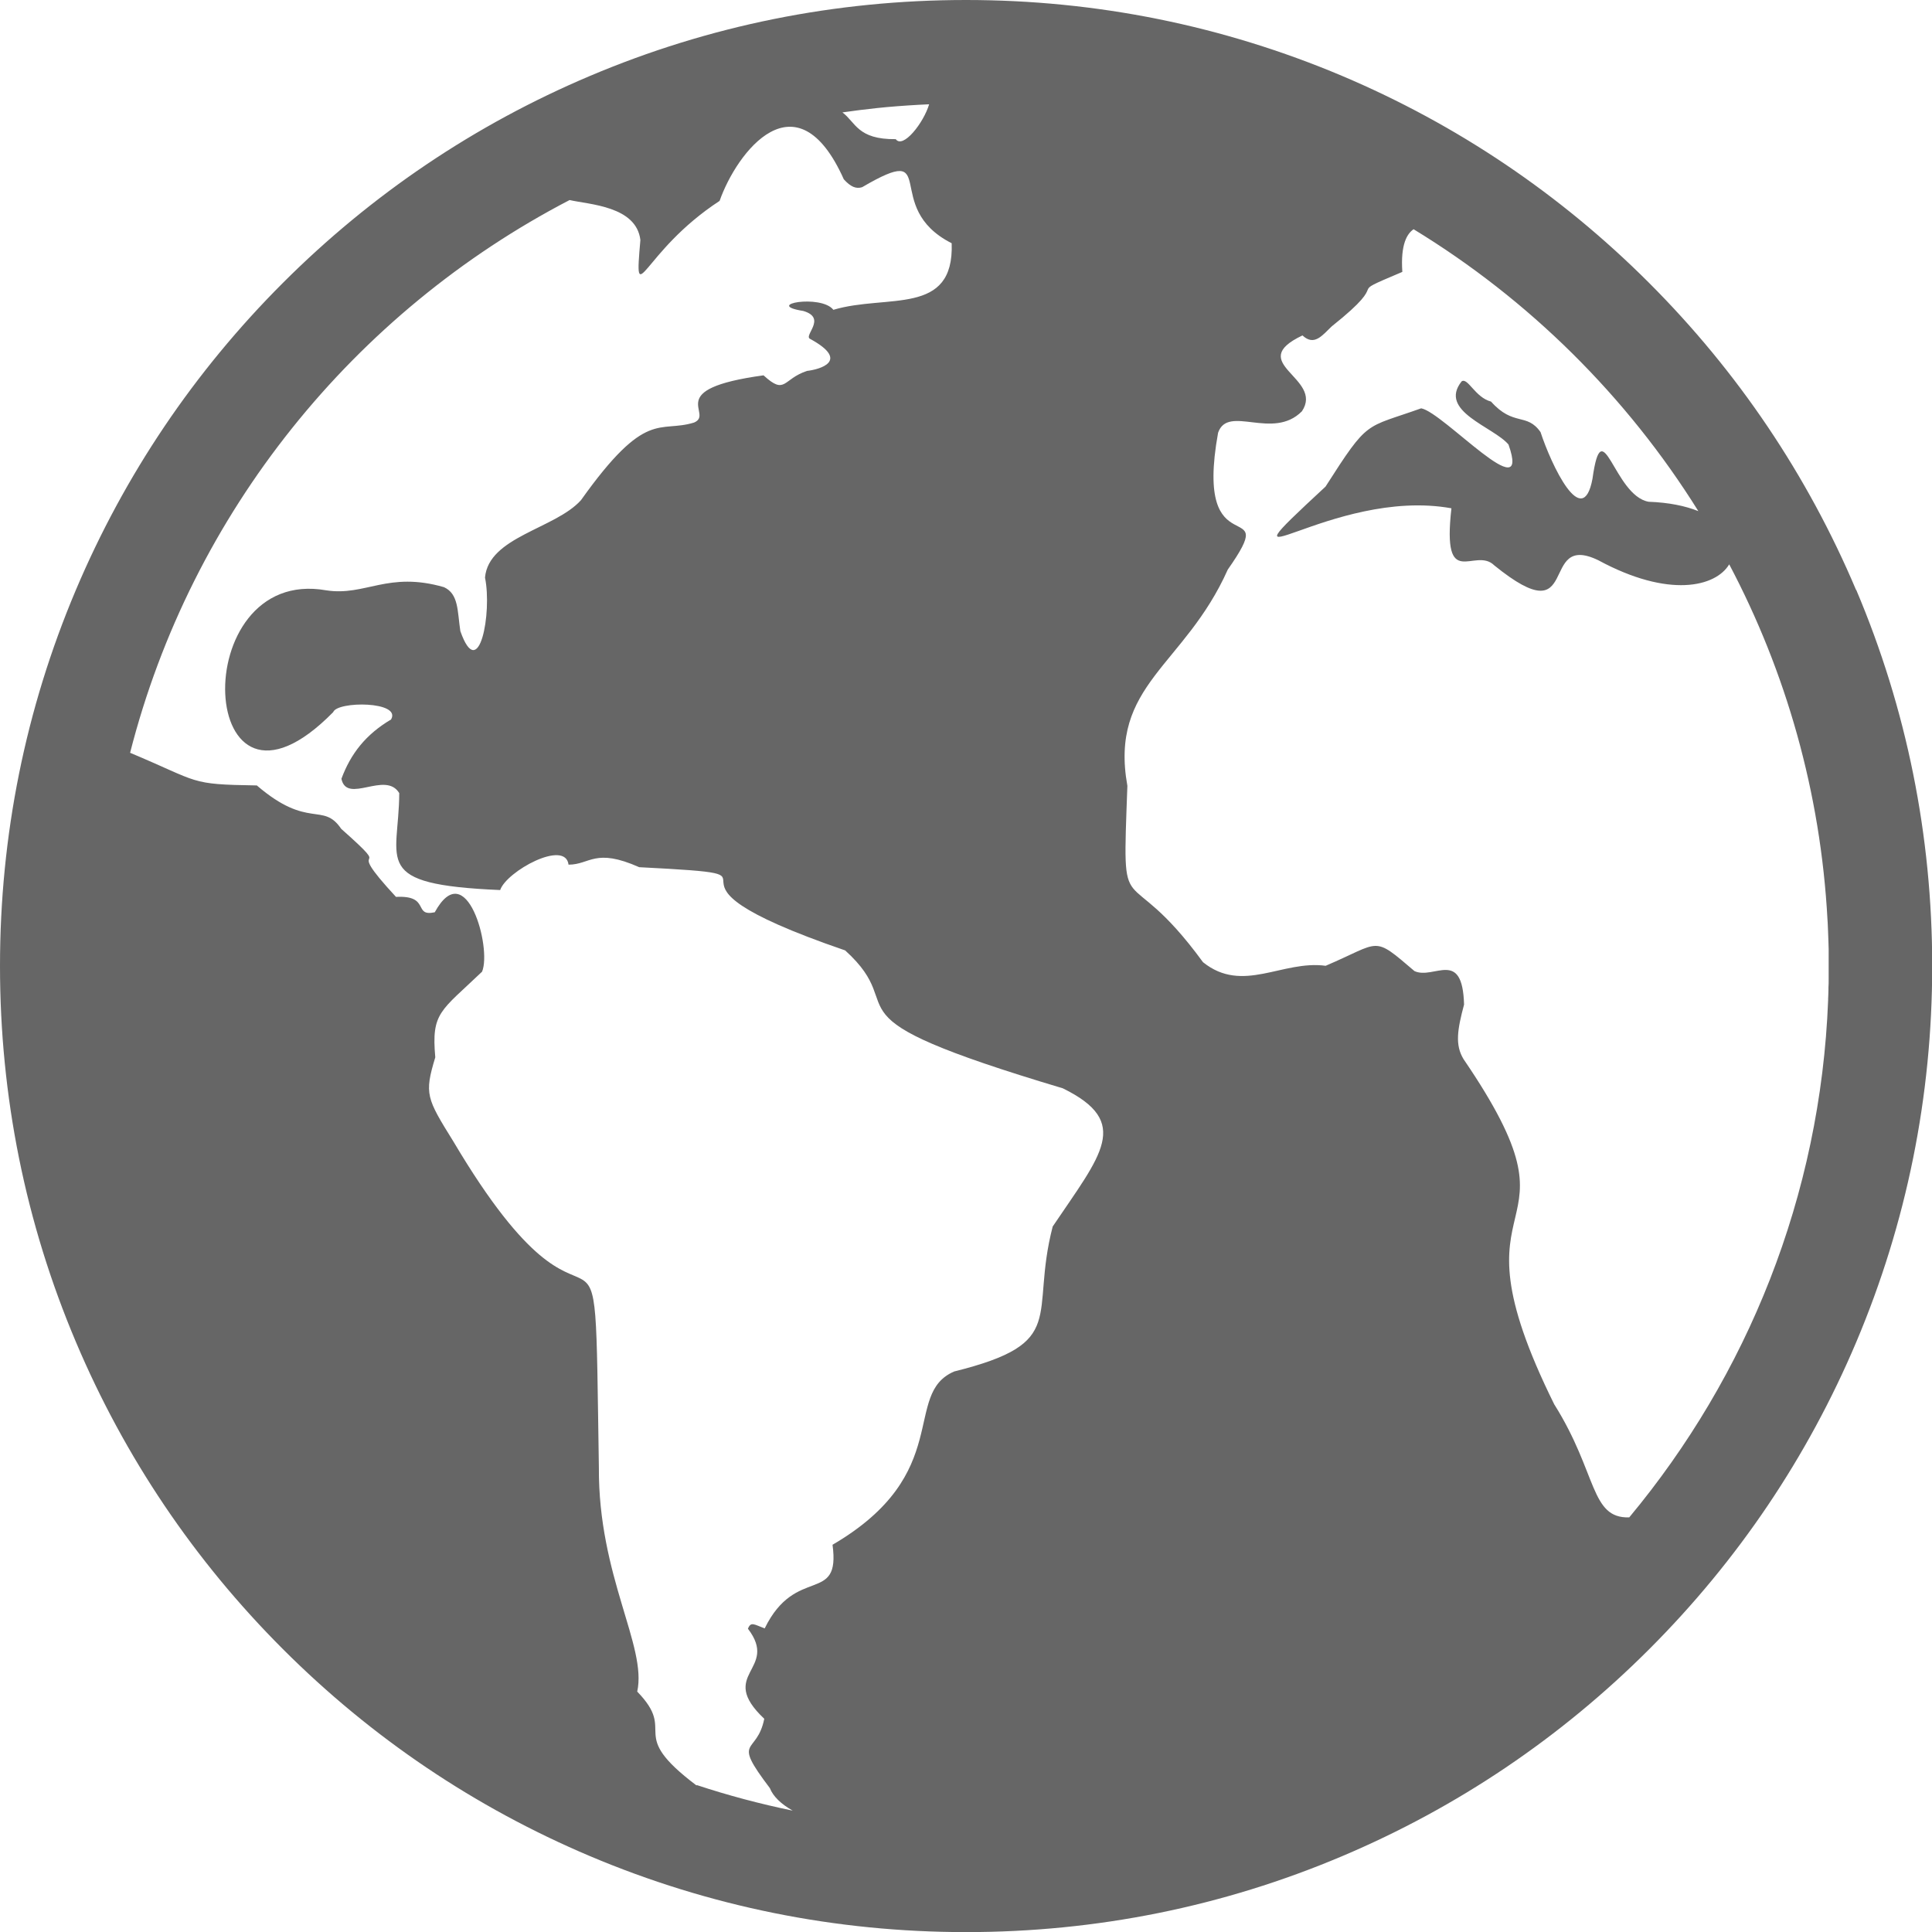 <?xml version="1.0" encoding="UTF-8"?>
<svg id="_鍣_1" xmlns="http://www.w3.org/2000/svg" version="1.1" viewBox="0 0 1834 1834">
  <!-- Generator: Adobe Illustrator 29.4.0, SVG Export Plug-In . SVG Version: 2.1.0 Build 152)  -->
  <defs>
    <style>
      .st0 {
        fill: #666;
      }
    </style>
  </defs>
  <path class="st0" d="M1761.9,560c-46.2-109.2-112.3-207.3-196.5-291.5-84.2-84.2-182.3-150.3-291.5-196.5C1160.9,24.3,1040.8,0,917,0s-243.9,24.2-357,72.1c-109.2,46.2-207.3,112.3-291.5,196.5-84.2,84.2-150.3,182.3-196.5,291.5C24.2,673.1,0,793.2,0,917s24.2,243.9,72.1,357c46.2,109.2,112.3,207.3,196.5,291.5s182.3,150.3,291.5,196.5c113.1,47.8,233.2,72.1,357,72.1s243.9-24.2,357-72.1c109.2-46.2,207.3-112.3,291.5-196.5s150.3-182.3,196.5-291.5c47.8-113.1,72.1-233.2,72.1-357s-24.2-243.9-72.1-357h0ZM837.4,102.1c1.3-.1,2.7-.3,4-.4,13.5-1.2,27-2.1,40.6-2.7-5.2,17.6-24.8,42.6-31.7,33.1-36.3.4-38-16-50.6-25.4,10.8-1.6,21.7-2.9,32.7-4.1,1.7-.2,3.3-.3,5-.5h0ZM661.2,1694.9c-67.8-51.1-17.3-49-56.3-89.1,9.5-43.2-37-109.3-36.4-212.7-4.8-307.2,5.6-67.2-138.1-309.5-25.5-41.1-27.8-45-17.2-79.9-3.8-42.7,4.9-43.5,44.4-81.3,9.4-22.2-14.9-111.2-44.9-56.4-21,4.5-3.7-16.3-36.8-14.6-55.1-59.5,4.2-14.8-52-64.6-17.5-25.9-31,1-80.1-41.2-65.2-1-53-2.8-120.3-31,58.2-228.2,212.6-418.4,417.2-524.7,18.7,4.3,63.3,5.7,67.2,37.9-6.1,70.4.6,11.7,75.2-37.1,16.3-46.4,73-120.8,117.9-20.5,6.5,7.2,11.7,9.3,17.4,7.5,76.2-44.6,17.1,18.8,85,53.2,2.5,69.6-61.4,48-112.3,63.2-11.7-15-67.2-5-28.5,1.1,23.2,6.9-1,23.9,6.8,26.7,37.8,20.8,8.8,28.8-3.3,30.2-23.4,7.7-20.2,23.5-41.3,4.2-96.6,13.2-46.3,36.4-65.9,44.8-33.3,10.3-45.2-13.7-107.4,73.7-24.4,27.2-87.7,34.7-91.1,73.5,6.9,33.2-5.7,101.2-23.4,50.8-2.9-19.1-1.5-35.2-15.5-41.7-53.3-15.4-74.6,8.7-111.7,3-134.7-24-123.4,247.8,6.5,115.6,3.8-10.6,65.2-10.5,54.9,7-24,14.2-38.3,32.5-47.1,56.3,5.2,24.5,41.9-8,54.9,13.6-.3,65.3-27.9,86.7,95.8,92,6-17.8,61.9-48.4,64.9-24.1,20.6,0,24.9-16.3,67.1,2.4,168,8.6-19.9,5.1,195.5,79,66.2,60-32.7,59.4,206.6,130.9,65.6,32.2,36.6,62.6-9.6,131.2-22.2,85.7,16.4,110.3-93.5,137.6-49.9,21.5.6,96.7-115.5,164.5,7.8,57.3-34.8,18.8-64.4,79.4-10-3.7-13.1-6.8-15.9.3,30.1,39.4-30.1,42.4,15.5,85.5-7.1,35.4-31.7,17,5.3,65.8,3.1,7.9,10.6,15.1,21.7,21.4-31-6.4-61.5-14.5-91.1-24.3h0ZM1475.6,1333.5c-108.4-218.6,37.9-146-86.3-328.1-8.2-13.5-5.9-27.8.5-51.8-1.5-53.8-28.7-23.2-47.1-31.8-40.2-34.3-31-27.7-84.3-5-41.2-5.6-78.7,26.9-116.4-3.4-76-104-76.9-27.2-71.8-167.4-17.3-96.4,54.2-113.2,95.3-205.3,52.1-74.2-33.2,2.7-9.2-129.9,9.4-27.2,51.9,7.6,79.6-20.4,21.2-31.7-54.8-45.7.5-72,11.1,10.4,18.6.2,27.8-8.6,61.6-49,7.1-26.3,67-51.7-1.8-26.3,4.6-36.4,10.7-40.5,109.6,66.8,202.4,158.7,270.3,267.6-12.2-4.9-27.8-8.2-47.2-8.9-33.2-5.9-43.9-88.9-53.3-21.8-9.4,50.2-39.2-13.5-49.3-44.3-13.1-18.8-25.6-5-47-29-15.1-3.9-22-23.1-27.9-19.2-22.6,28.4,30.3,43.1,44.5,60,22.1,62.9-61.8-30.6-82.9-34.4-54,19.3-49.6,9.9-90.8,74.3-113.8,105.5,5.5,0,119.5,20.6-9.1,80.3,22.2,35.9,40.7,54.2,83.9,68,41.1-32.7,98.7-4.9,67,36.3,111.5,25.3,124.3,3.9,53.8,101.8,86.8,216.2,93.3,337.5,0,1,.1,2,.2,3,.1,2.3.2,4.7.3,7.1,0,1.7.1,3.4.2,5.1,0,2,.1,4,.2,5.9,0,2.2.1,4.4.2,6.7,0,1.6,0,3.2,0,4.8,0,3.5,0,7,0,10.5v1c0,3.4,0,6.7,0,10.1,0,.7,0,1.4,0,2.1,0,2.7,0,5.4-.2,8,0,.7,0,1.5,0,2.2,0,2.8-.2,5.6-.3,8.4,0,.5,0,.9,0,1.3-7.2,186.2-77,356.7-188.8,491-37.1,1.1-30.1-41.6-70.8-106.7h0Z"/>
</svg>